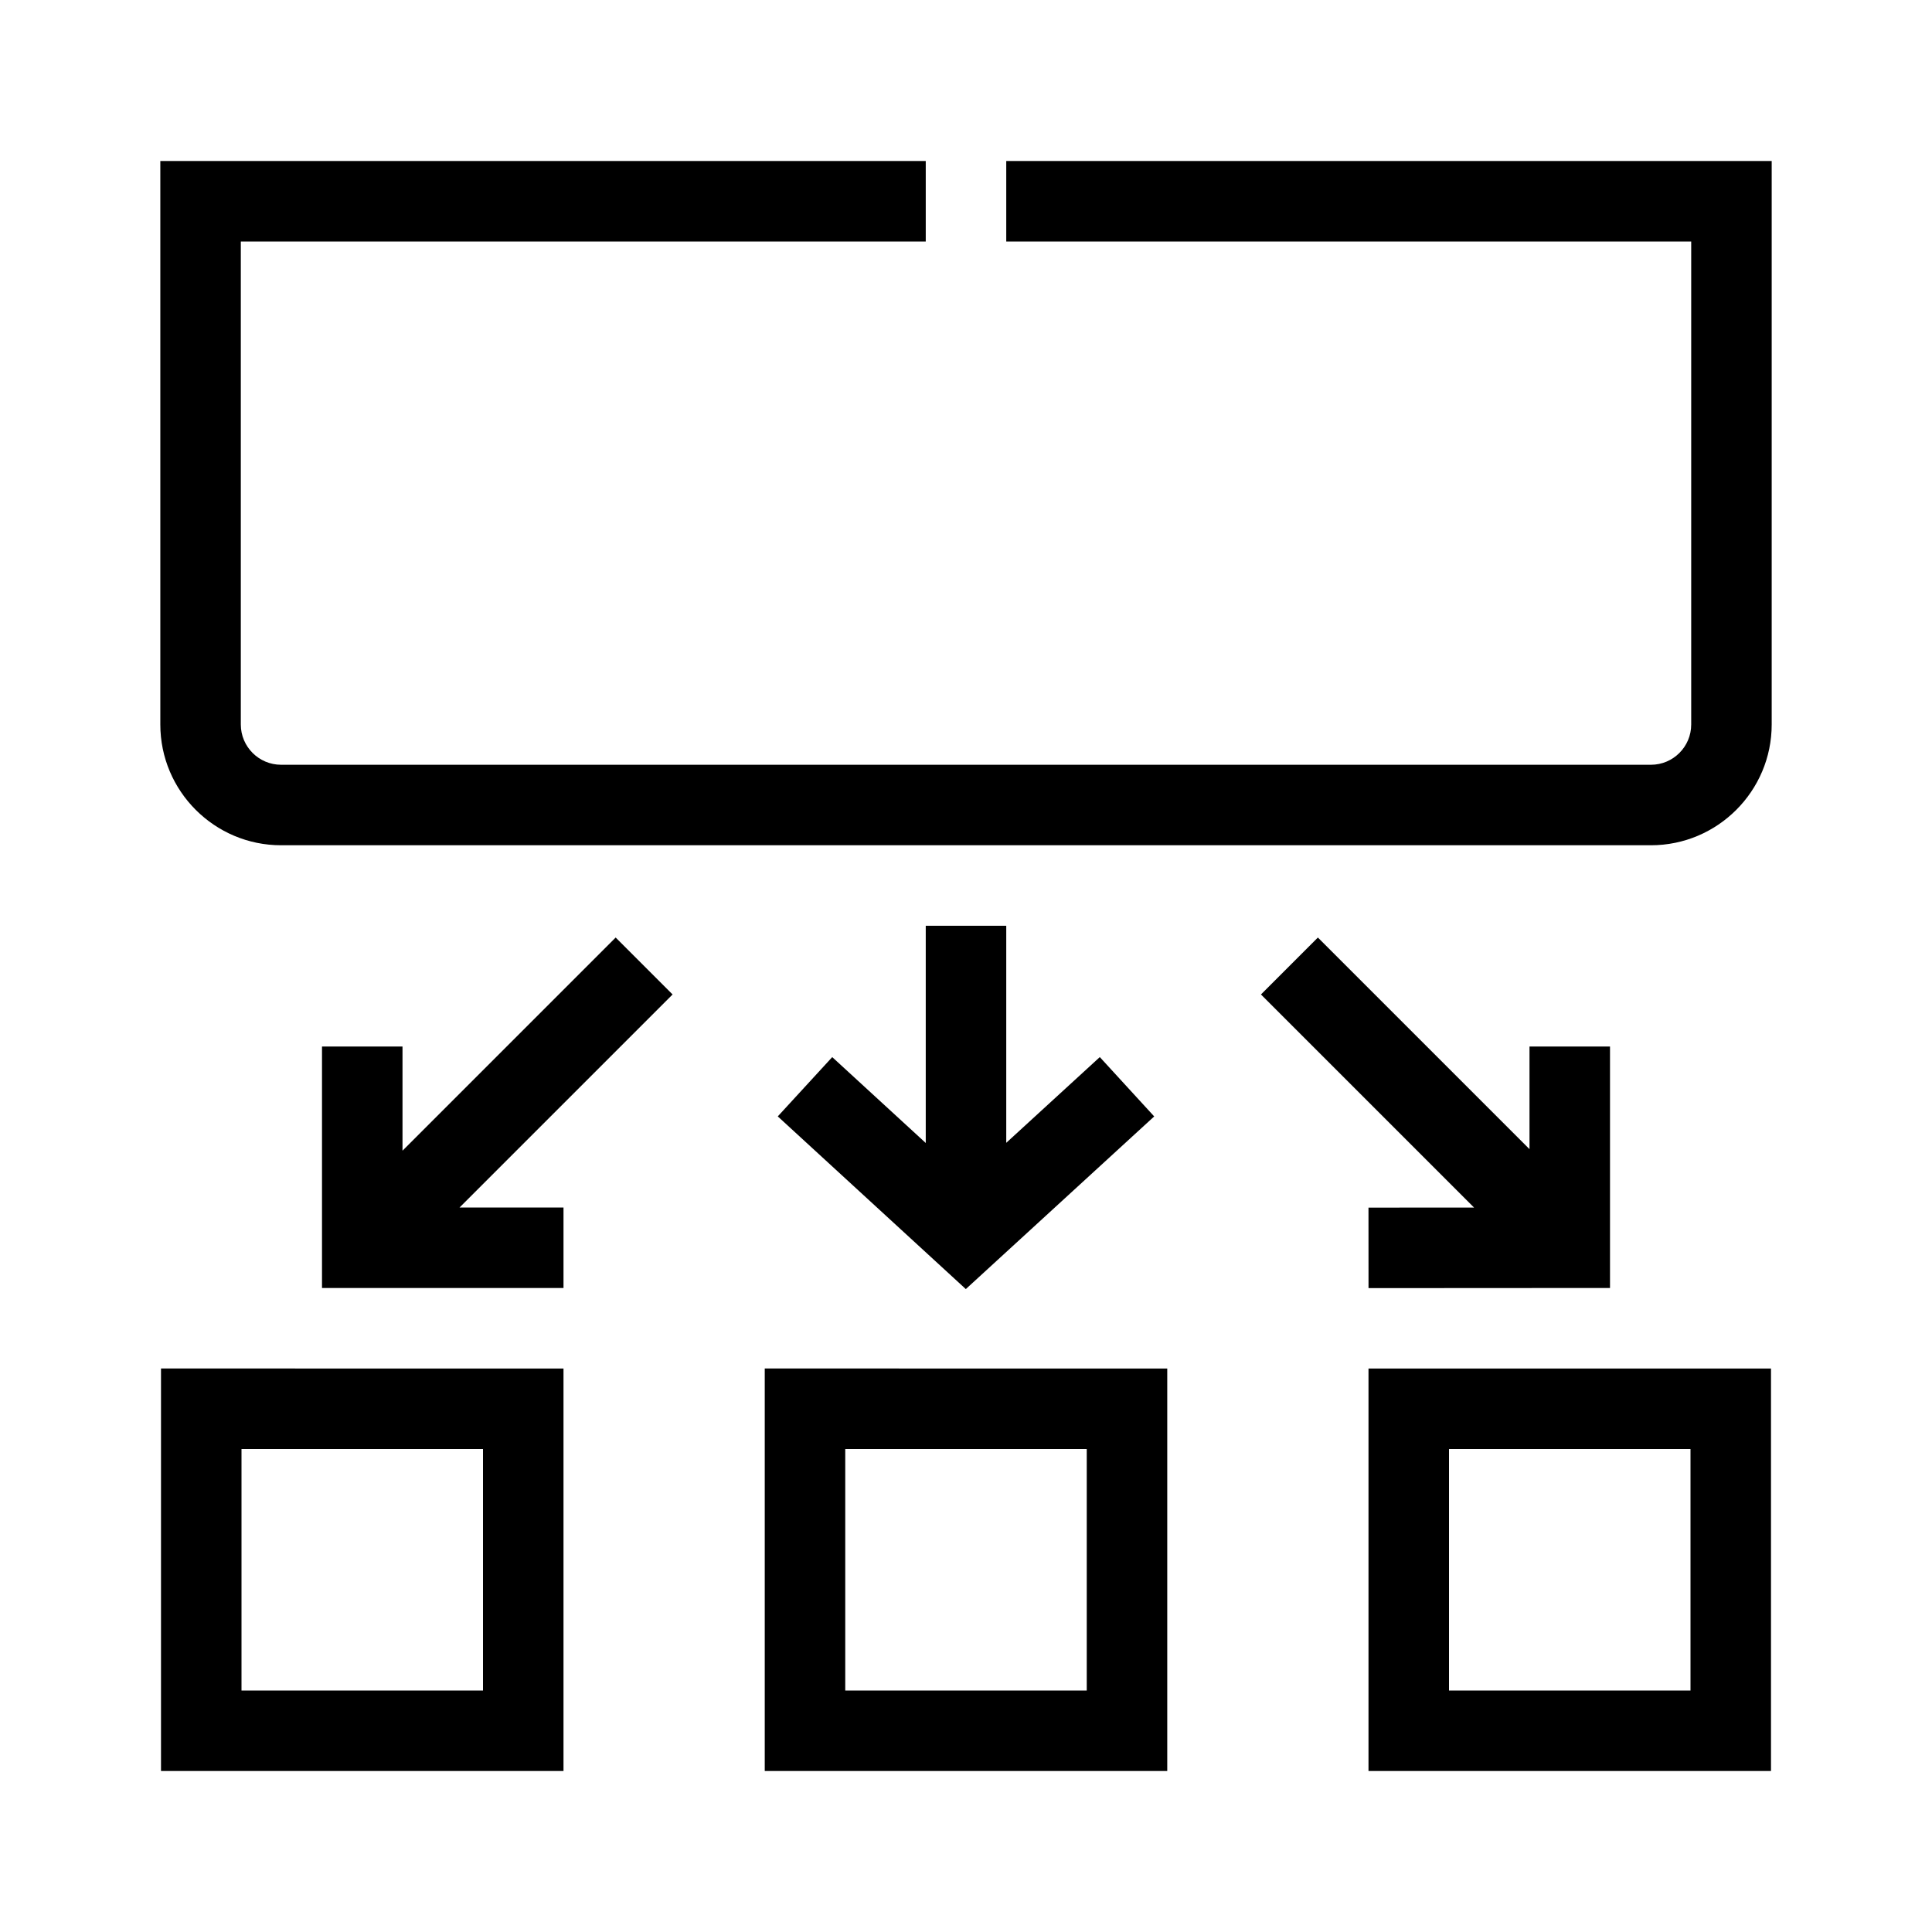 <svg xmlns="http://www.w3.org/2000/svg" viewBox="0 0 192 192" width="48" height="48"><path d="M16 176h40v-40H16v40zm8-32h24v24H24v-24zm112 32h40v-40h-40v40zm8-32h24v24h-24v-24zm-68 32h40v-40H76v40zm8-32h24v24H84v-24zm51.998-23.988 10.492-.006-21.177-21.177 5.657-5.658 21.03 21.03V104h8v23.998l-23.998.014-.004-8zM66.84 98.83 45.669 120H56v8H32v-24h8v10.355l21.184-21.184 5.657 5.658zM100 92v21.572l9.297-8.52 5.406 5.897-18.721 17.157-18.688-17.16 5.412-5.892L92 113.589V92h8zm76.069-76v56.001c0 6.617-5.383 12-12 12H27.932c-6.617 0-12-5.383-12-12V16H92v8H23.932v48.001c0 2.206 1.795 4 4 4H164.07c2.205 0 4-1.794 4-4V24H100v-8h76.07z"/></svg>